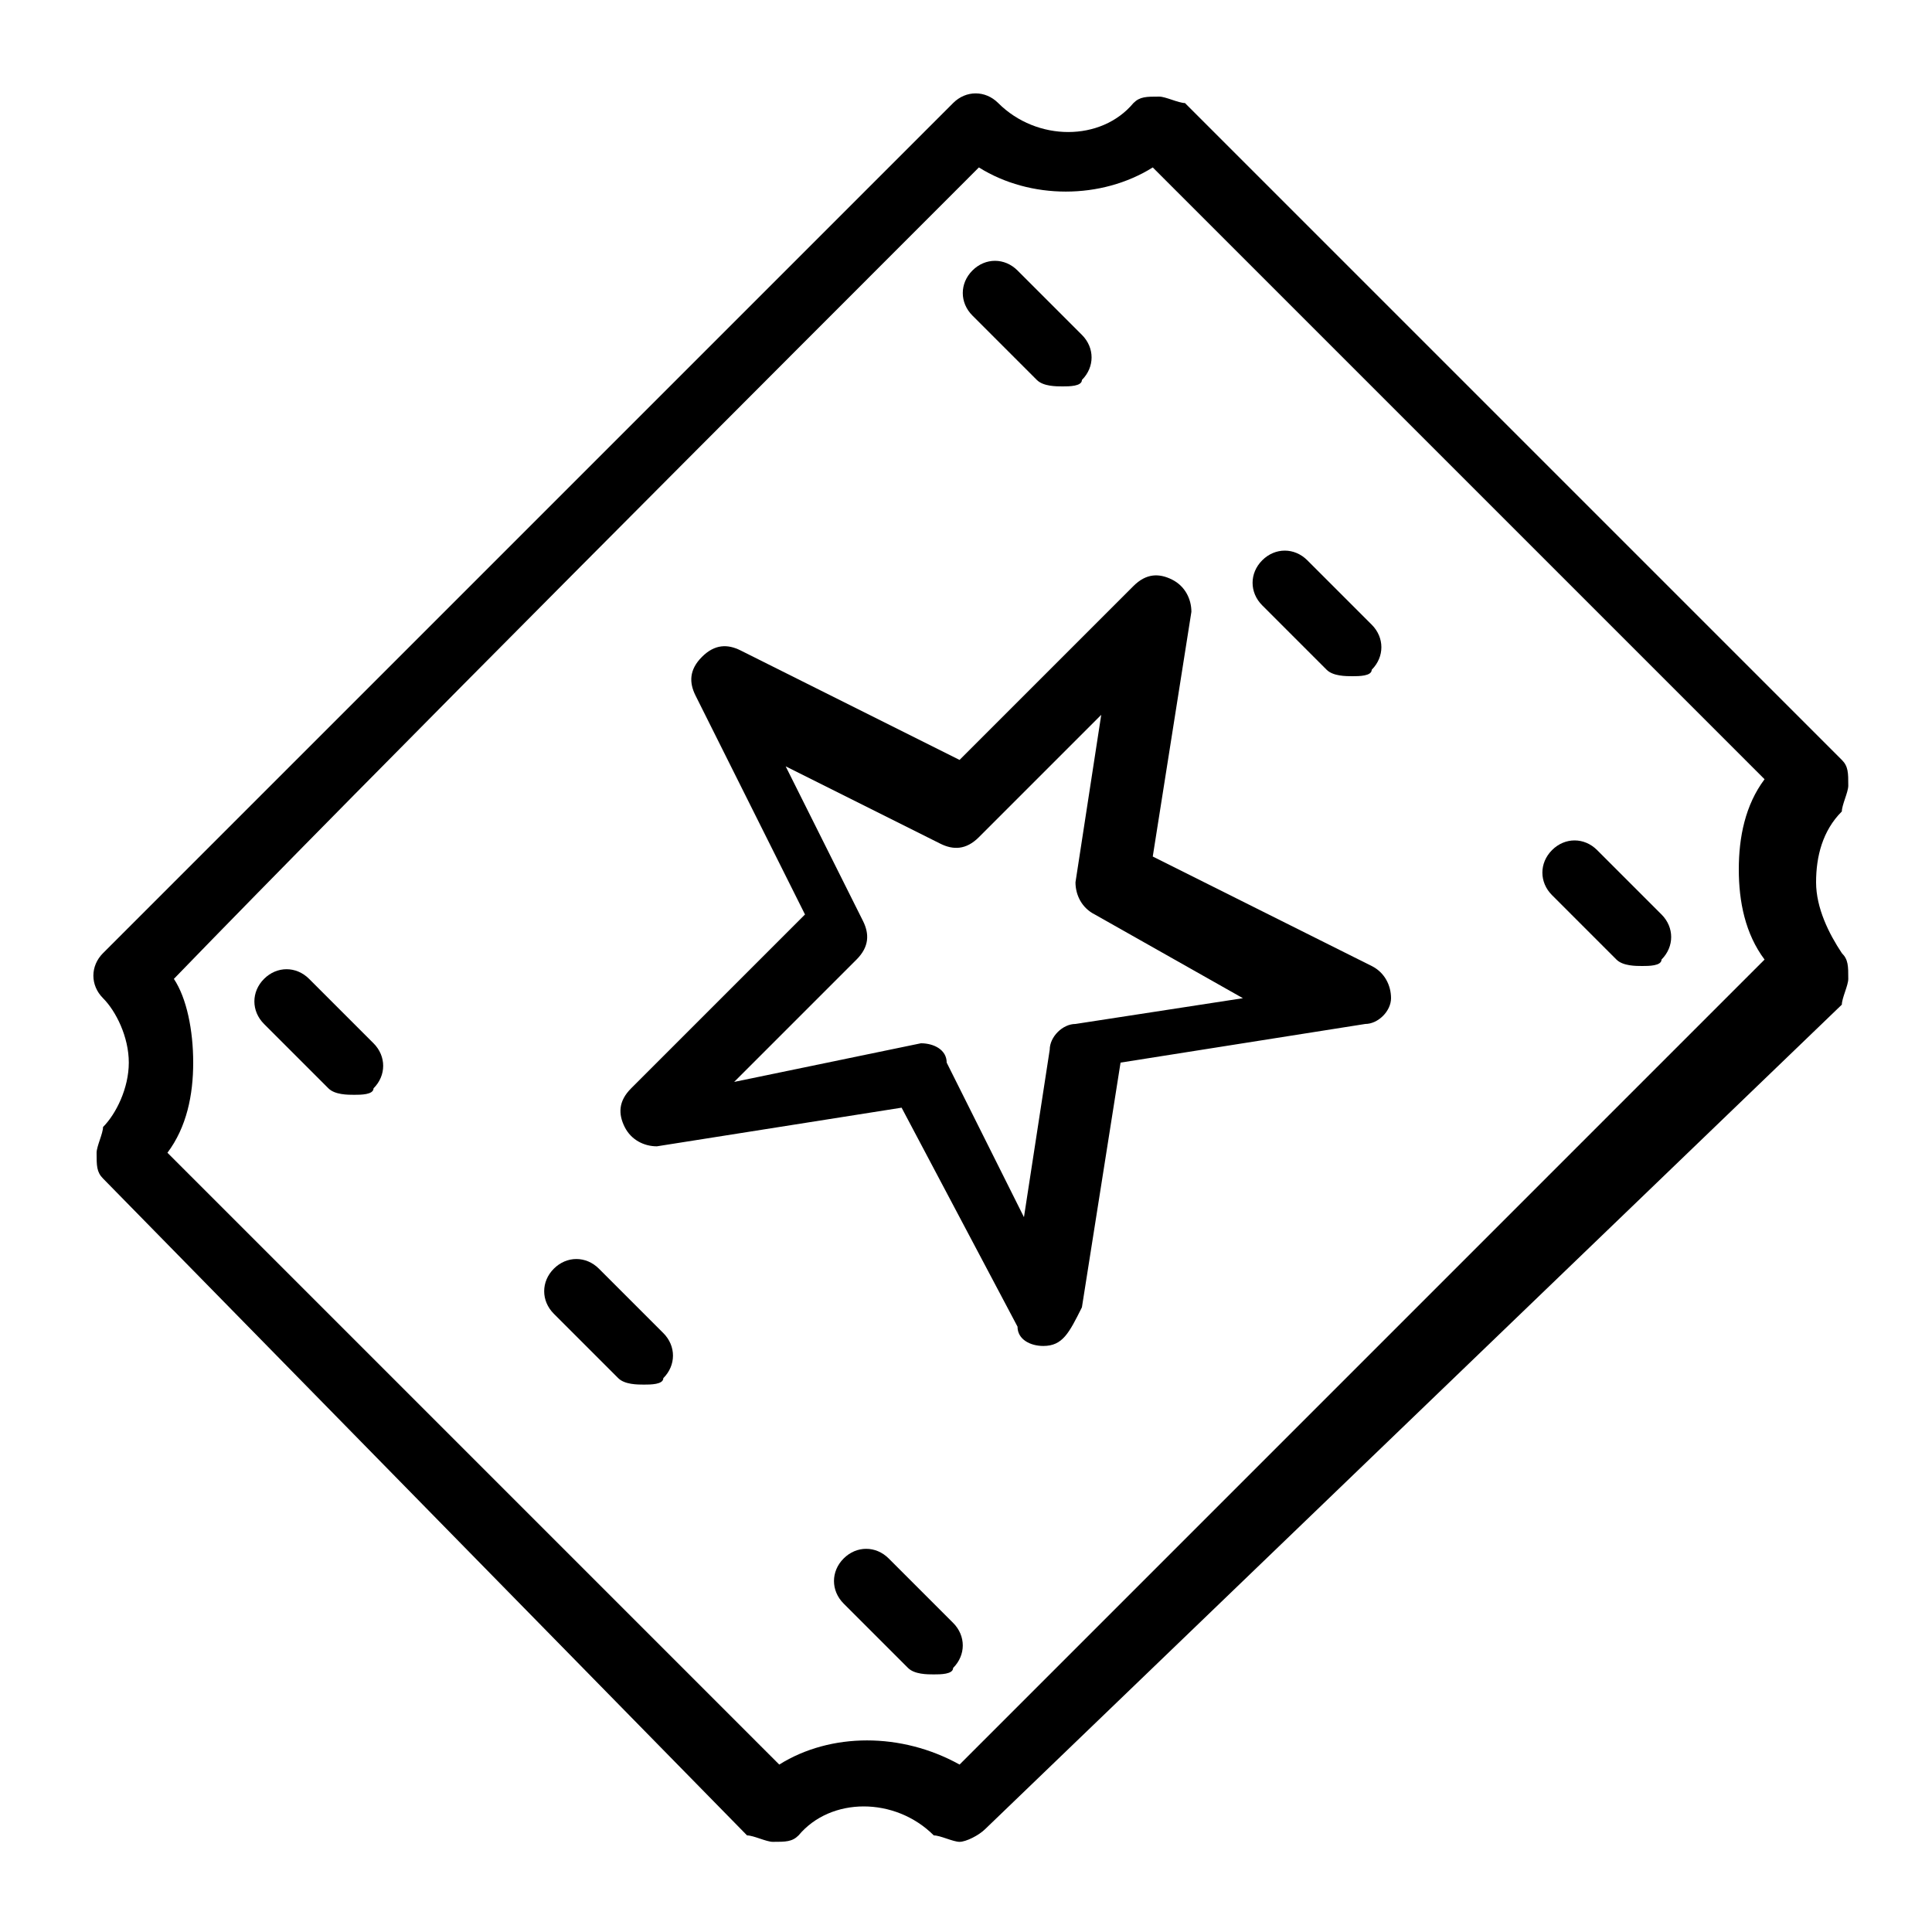 <?xml version="1.0" encoding="utf-8"?>
<!-- Generator: Adobe Illustrator 19.0.0, SVG Export Plug-In . SVG Version: 6.00 Build 0)  -->
<svg version="1.1" id="Layer_1" xmlns="http://www.w3.org/2000/svg" xmlns:xlink="http://www.w3.org/1999/xlink" x="0px" y="0px"
	 viewBox="0 0 30 30" style="enable-background:new 0 0 30 30;" xml:space="preserve">
<g>
	<g>
		<g>
			<path d="M5.5,17c-0.1,0-0.3,0-0.4-0.1l-1-1c-0.2-0.2-0.2-0.5,0-0.7s0.5-0.2,0.7,0l1,1c0.2,0.2,0.2,0.5,0,0.7
				C5.8,17,5.6,17,5.5,17z"/>
		</g>
		<g>
			<path d="M14.5,26c-0.1,0-0.3,0-0.4-0.1l-1-1c-0.2-0.2-0.2-0.5,0-0.7s0.5-0.2,0.7,0l1,1c0.2,0.2,0.2,0.5,0,0.7
				C14.8,26,14.6,26,14.5,26z"/>
		</g>
		<g>
			<path d="M10,21.5c-0.1,0-0.3,0-0.4-0.1l-1-1c-0.2-0.2-0.2-0.5,0-0.7s0.5-0.2,0.7,0l1,1c0.2,0.2,0.2,0.5,0,0.7
				C10.3,21.5,10.1,21.5,10,21.5z"/>
		</g>
		<g>
			<path d="M16.5,6c-0.1,0-0.3,0-0.4-0.1l-1-1c-0.2-0.2-0.2-0.5,0-0.7s0.5-0.2,0.7,0l1,1c0.2,0.2,0.2,0.5,0,0.7
				C16.8,6,16.6,6,16.5,6z"/>
		</g>
		<g>
			<path d="M21,10.5c-0.1,0-0.3,0-0.4-0.1l-1-1c-0.2-0.2-0.2-0.5,0-0.7s0.5-0.2,0.7,0l1,1c0.2,0.2,0.2,0.5,0,0.7
				C21.3,10.5,21.1,10.5,21,10.5z"/>
		</g>
		<g>
			<path d="M25.5,15c-0.1,0-0.3,0-0.4-0.1l-1-1c-0.2-0.2-0.2-0.5,0-0.7s0.5-0.2,0.7,0l1,1c0.2,0.2,0.2,0.5,0,0.7
				C25.8,15,25.6,15,25.5,15z"/>
		</g>
		<g>
			<path d="M16.2,20.9c-0.2,0-0.4-0.1-0.4-0.3L14,17.2l-3.8,0.6c-0.2,0-0.4-0.1-0.5-0.3c-0.1-0.2-0.1-0.4,0.1-0.6l2.7-2.7l-1.7-3.4
				c-0.1-0.2-0.1-0.4,0.1-0.6c0.2-0.2,0.4-0.2,0.6-0.1l3.4,1.7l2.7-2.7c0.2-0.2,0.4-0.2,0.6-0.1c0.2,0.1,0.3,0.3,0.3,0.5l-0.6,3.8
				l3.4,1.7c0.2,0.1,0.3,0.3,0.3,0.5c0,0.2-0.2,0.4-0.4,0.4l-3.8,0.6l-0.6,3.8C16.6,20.7,16.5,20.9,16.2,20.9
				C16.2,20.9,16.2,20.9,16.2,20.9z M14.3,16.2c0.2,0,0.4,0.1,0.4,0.3l1.2,2.4l0.4-2.6c0-0.2,0.2-0.4,0.4-0.4l2.6-0.4L17,14.2
				c-0.2-0.1-0.3-0.3-0.3-0.5l0.4-2.6l-1.9,1.9c-0.2,0.2-0.4,0.2-0.6,0.1l-2.4-1.2l1.2,2.4c0.1,0.2,0.1,0.4-0.1,0.6l-1.9,1.9
				L14.3,16.2C14.2,16.2,14.2,16.2,14.3,16.2z"/>
		</g>
	</g>
	<g>
		<path d="M14.9,28.6L14.9,28.6c-0.1,0-0.3-0.1-0.4-0.1c-0.6-0.6-1.6-0.6-2.1,0c-0.1,0.1-0.2,0.1-0.4,0.1l0,0
			c-0.1,0-0.3-0.1-0.4-0.1L1.6,18.3c-0.1-0.1-0.1-0.2-0.1-0.4c0-0.1,0.1-0.3,0.1-0.4C1.8,17.3,2,16.9,2,16.5c0-0.4-0.2-0.8-0.4-1
			c-0.2-0.2-0.2-0.5,0-0.7c3-3,10.1-10.1,13.2-13.2c0.2-0.2,0.5-0.2,0.7,0c0.6,0.6,1.6,0.6,2.1,0c0.1-0.1,0.2-0.1,0.4-0.1l0,0
			c0.1,0,0.3,0.1,0.4,0.1l10.2,10.2c0.1,0.1,0.1,0.2,0.1,0.4c0,0.1-0.1,0.3-0.1,0.4c-0.3,0.3-0.4,0.7-0.4,1.1s0.2,0.8,0.4,1.1
			c0.1,0.1,0.1,0.2,0.1,0.4c0,0.1-0.1,0.3-0.1,0.4L15.3,28.4C15.2,28.5,15,28.6,14.9,28.6z M2.6,17.9l9.5,9.5c0.8-0.5,1.9-0.5,2.8,0
			l12.5-12.5C27.1,14.5,27,14,27,13.5s0.1-1,0.4-1.4l-9.5-9.5c-0.8,0.5-1.9,0.5-2.7,0c-3.1,3.1-9.5,9.5-12.5,12.6
			C2.9,15.5,3,16,3,16.5C3,17,2.9,17.5,2.6,17.9z"/>
	</g>
</g>
</svg>
